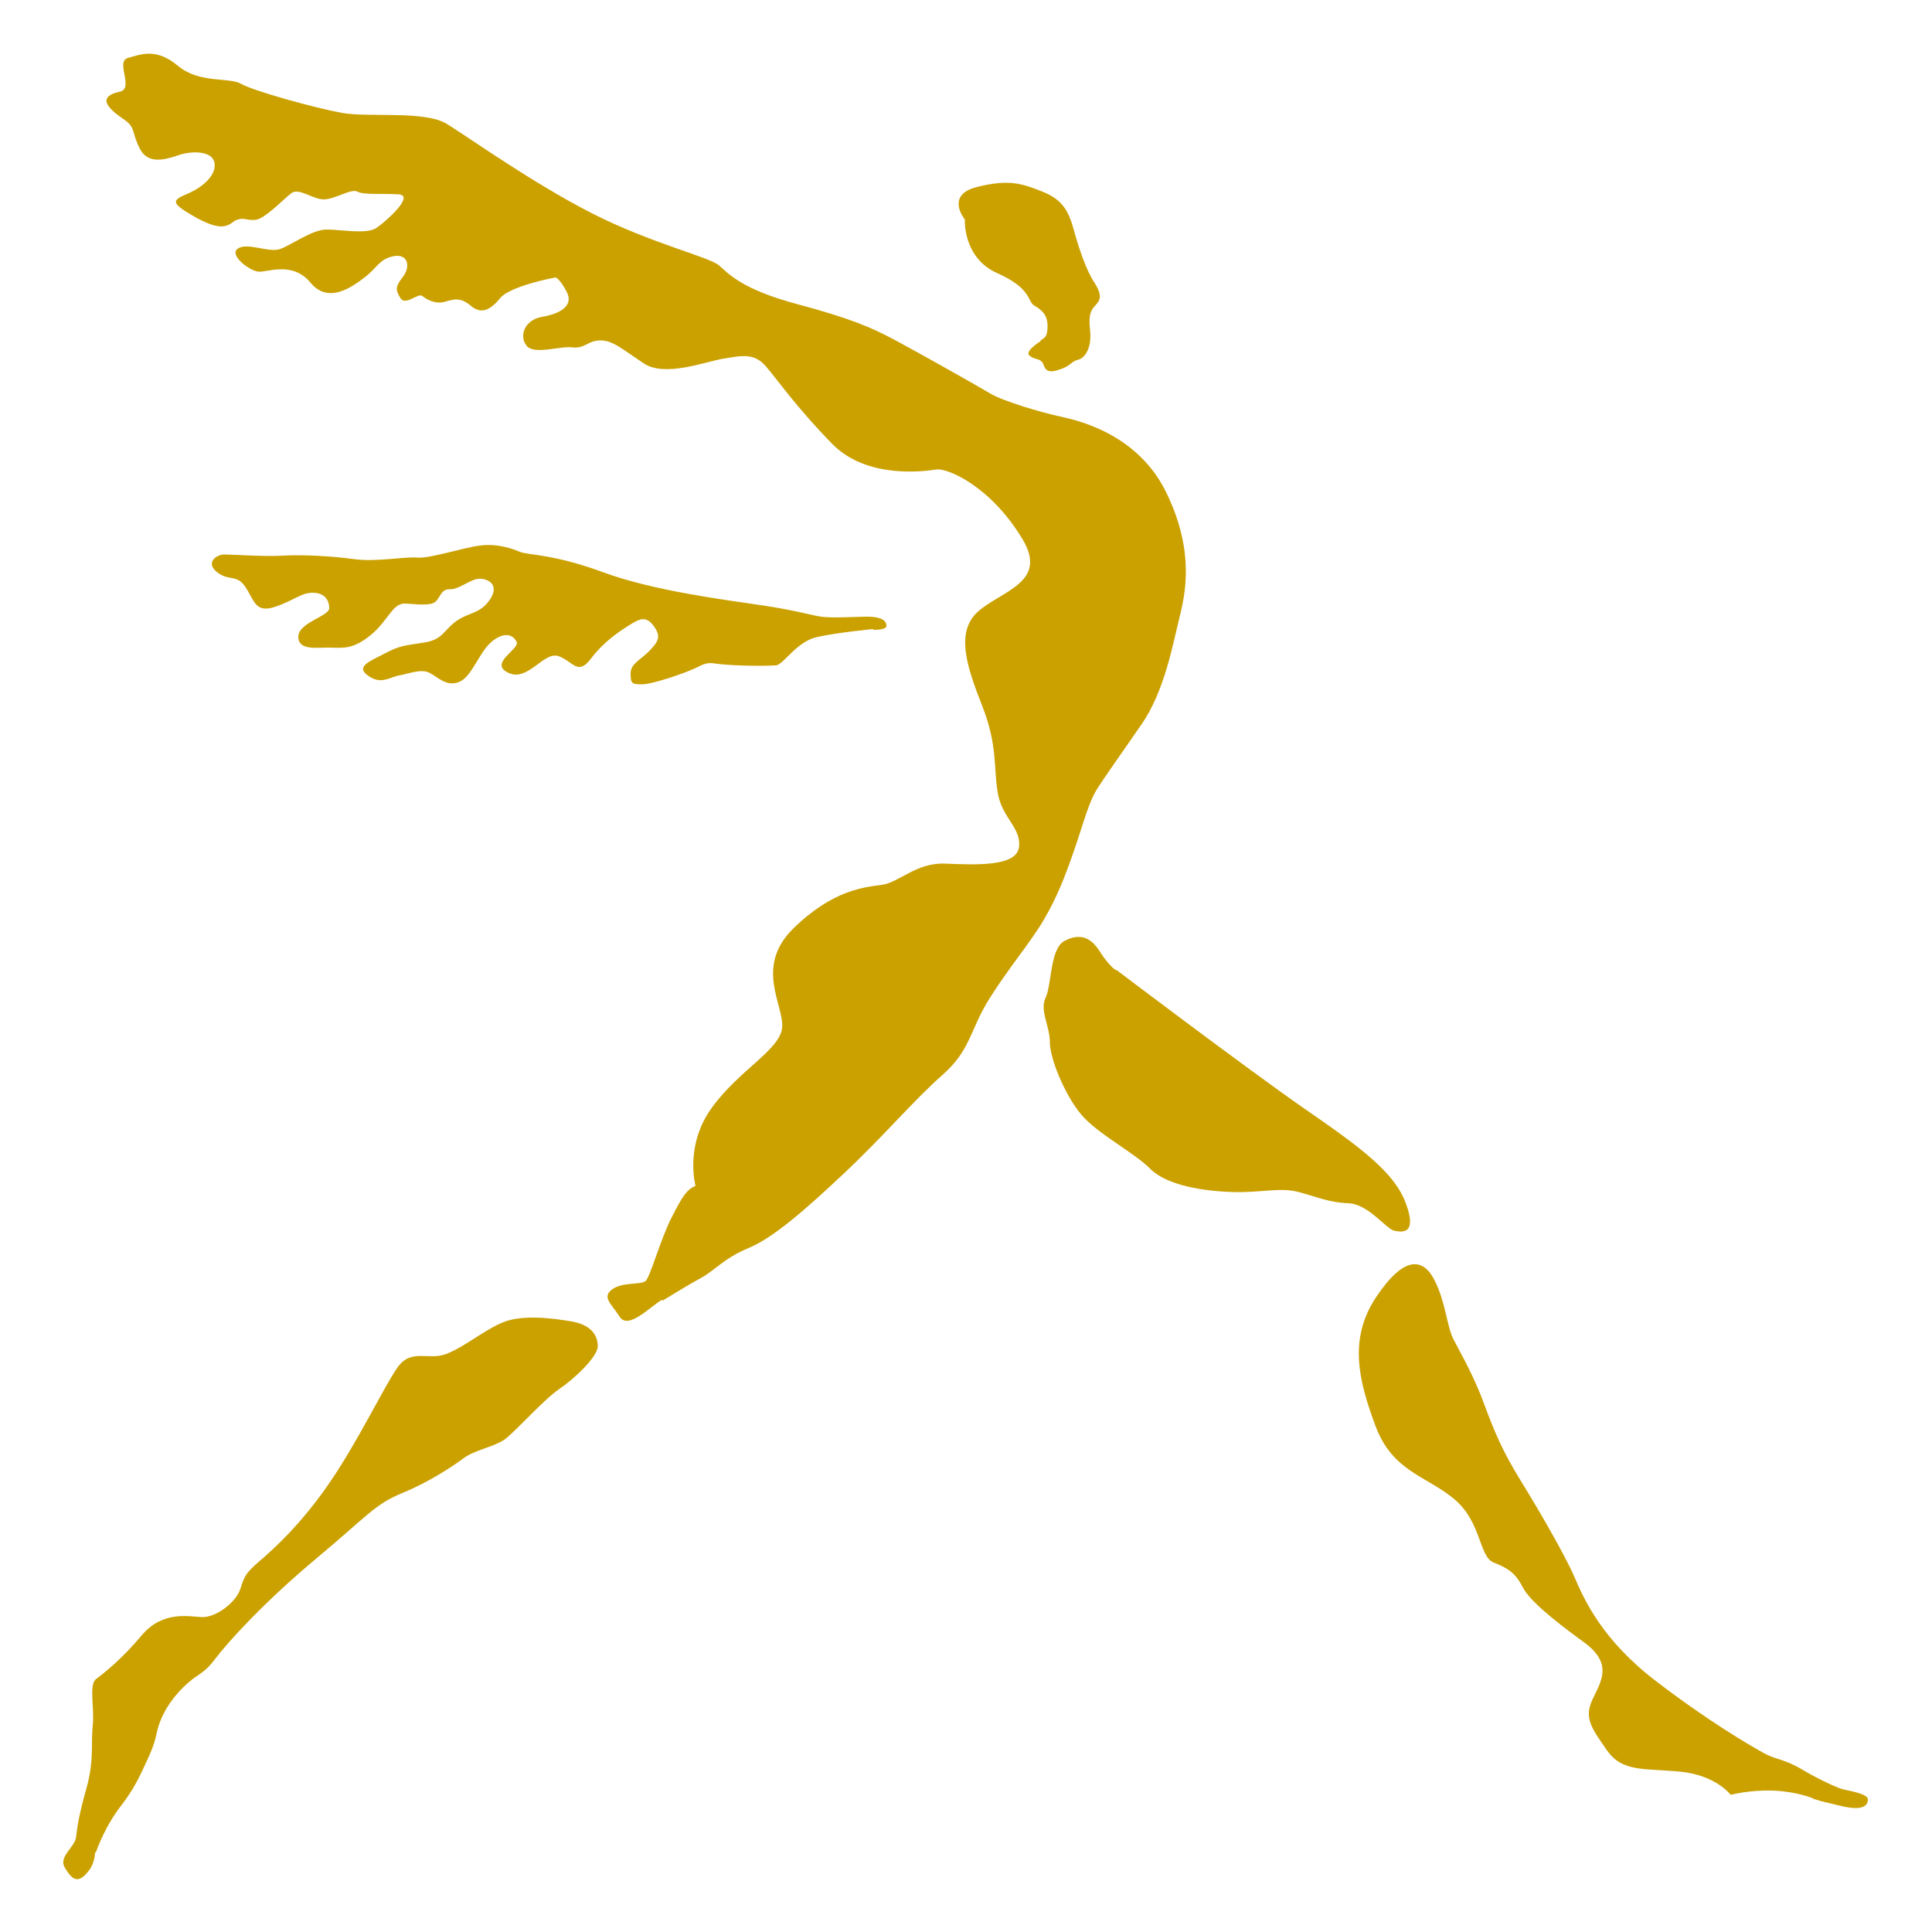 <?xml version="1.0" encoding="UTF-8"?> <svg xmlns="http://www.w3.org/2000/svg" id="Calque_1" data-name="Calque 1" viewBox="0 0 50 50"><defs><style> .cls-1 { fill: #cba100; } </style></defs><path class="cls-1" d="M2.48,47.94c.16-.44.38-.84.58-1.11s.38-.49.62-1,.31-.67.38-1,.27-.75.67-1.15.51-.31.84-.75,1.29-1.49,2.62-2.6,1.51-1.4,2.22-1.69,1.33-.71,1.6-.91.78-.29,1.04-.47,1.02-1.04,1.42-1.31,1-.84,1-1.11-.16-.55-.67-.64-1.29-.18-1.78.02-1,.64-1.47.82-.91-.16-1.27.36-1.02,1.91-1.75,2.97c-.73,1.07-1.44,1.71-1.8,2.02s-.4.38-.51.73-.64.75-1,.73-1.02-.16-1.55.47-.98.98-1.18,1.13-.04.73-.09,1.2.04.91-.16,1.62-.24,1-.27,1.27-.47.51-.29.8.33.45.62.07c.16-.2.16-.47.16-.47Z"></path><path class="cls-1" d="M46.92,46.54s-.44-.18-1.04-.2-1.09.11-1.09.11c0,0-.38-.51-1.31-.6s-1.49.02-1.89-.55-.6-.84-.38-1.31.55-.93-.22-1.49-1.4-1.07-1.58-1.42-.36-.49-.75-.64-.31-1.04-1.02-1.64c-.71-.6-1.6-.71-2.04-1.89s-.71-2.26.02-3.35,1.22-1,1.51-.42.31,1.18.49,1.53.51.91.78,1.64.47,1.22.95,2,1.15,1.93,1.4,2.51.71,1.62,2.11,2.69,2.4,1.64,2.75,1.84.55.16,1.02.44.91.47,1.04.51.67.11.67.27-.13.31-.73.16-.33-.07-.69-.18Z"></path><path class="cls-1" d="M28.89,25.1s3.37,2.55,4.88,3.6c1.51,1.04,2.33,1.66,2.62,2.46s-.11.73-.31.69-.67-.69-1.18-.71-.8-.16-1.29-.29-.95.02-1.69,0-1.71-.16-2.15-.6-1.38-.91-1.8-1.42-.8-1.44-.8-1.86-.27-.82-.11-1.15.11-1.27.49-1.47.67-.11.91.27.42.49.42.49Z"></path><path class="cls-1" d="M17.13,33.64c-.31.18-.87.78-1.09.44s-.47-.51-.2-.71.75-.11.87-.22.38-1.07.67-1.64.4-.73.62-.82c0,0-.29-1.04.42-2.02s1.75-1.49,1.82-2.06-.73-1.58.29-2.58,1.84-1.07,2.29-1.13.89-.58,1.64-.55,1.84.09,1.91-.42-.44-.75-.55-1.42,0-1.22-.4-2.24-.71-1.93-.09-2.46,1.8-.75,1.13-1.86c-.83-1.38-1.95-1.84-2.22-1.8s-1.8.27-2.71-.67c-.91-.93-1.4-1.64-1.71-2s-.64-.27-1.09-.2-1.51.49-2.06.13-.8-.6-1.13-.6-.4.22-.73.18-.98.2-1.18-.04-.07-.67.4-.75.82-.29.64-.64-.29-.38-.29-.38c0,0-1.17.21-1.44.54s-.5.41-.76.19-.43-.17-.67-.1-.47-.06-.58-.15-.44.27-.57.05-.13-.29.07-.55.13-.6-.24-.53-.42.29-.73.53-.95.73-1.42.16-1.11-.27-1.35-.29-.78-.44-.53-.6.78.11,1.07.02.84-.51,1.22-.51,1.04.13,1.29-.04,1-.84.58-.87-.91.02-1.07-.07-.58.2-.87.2-.64-.31-.84-.16-.69.67-.93.69-.28-.07-.48,0-.27.41-1.18-.13c-.54-.32-.49-.38-.09-.55s.75-.49.69-.8-.58-.31-.91-.2-.8.27-1.02-.16-.11-.55-.4-.75-.82-.58-.11-.73c.36-.09-.13-.78.2-.87s.73-.27,1.29.2,1.33.29,1.64.47,1.89.62,2.6.75,2.15-.07,2.73.29,2.22,1.53,3.75,2.31,3.04,1.13,3.29,1.35.6.62,2.02,1c1.42.38,1.95.62,2.53.93s2.13,1.18,2.46,1.38,1.31.49,1.82.6,2.02.47,2.75,1.98.49,2.6.33,3.24-.38,1.89-.98,2.75c-.6.87-.89,1.27-1.13,1.64s-.38.95-.62,1.64c-.24.69-.44,1.2-.78,1.78s-.93,1.27-1.42,2.06-.47,1.31-1.2,1.95c-.73.64-1.49,1.55-2.53,2.53s-1.86,1.69-2.49,1.95-.87.58-1.24.78-.98.58-.98.58Z"></path><path class="cls-1" d="M22.6,16.3s.34.01.34-.1-.07-.25-.56-.24-.7.03-1.02.01-.61-.15-1.61-.3c-1.01-.15-2.84-.38-4.14-.86s-1.95-.44-2.16-.53-.59-.22-1.04-.16-1.29.34-1.61.31-1.07.12-1.64.04-1.36-.12-1.84-.09-1.29-.03-1.51-.03-.5.22-.19.46.5.04.73.38.25.68.75.52.68-.37.99-.37.43.19.43.4-.8.37-.8.74.5.27.84.28.59.04,1.04-.33.56-.83.89-.81.64.06.77-.04.15-.34.38-.33.52-.25.74-.27.56.13.31.52-.56.34-.89.58-.33.47-.83.55-.61.07-1.01.28-.77.34-.43.58.56.03.8-.01.56-.18.78-.07.44.37.77.24.52-.77.84-1.04.56-.19.65,0-.73.55-.22.8.92-.56,1.3-.43.5.52.84.07.74-.71.98-.86.43-.28.64,0,.13.41-.1.65-.49.33-.49.59.03.28.3.28,1.17-.31,1.42-.44.33-.12.53-.09.95.07,1.51.04c.19-.01.53-.61,1.05-.73s1.47-.21,1.47-.21Z"></path><path class="cls-1" d="M26.93,8.83s-.44.27-.28.38.22.06.31.15.04.33.41.22.33-.22.53-.27.36-.34.31-.77.04-.53.15-.65.18-.24-.04-.58-.4-.89-.53-1.36-.28-.78-.81-.99-.87-.33-1.7-.12-.31.84-.31.84c0,0-.06.99.84,1.39.9.4.77.73.96.84s.34.24.34.52-.06.3-.18.38Z"></path></svg> 